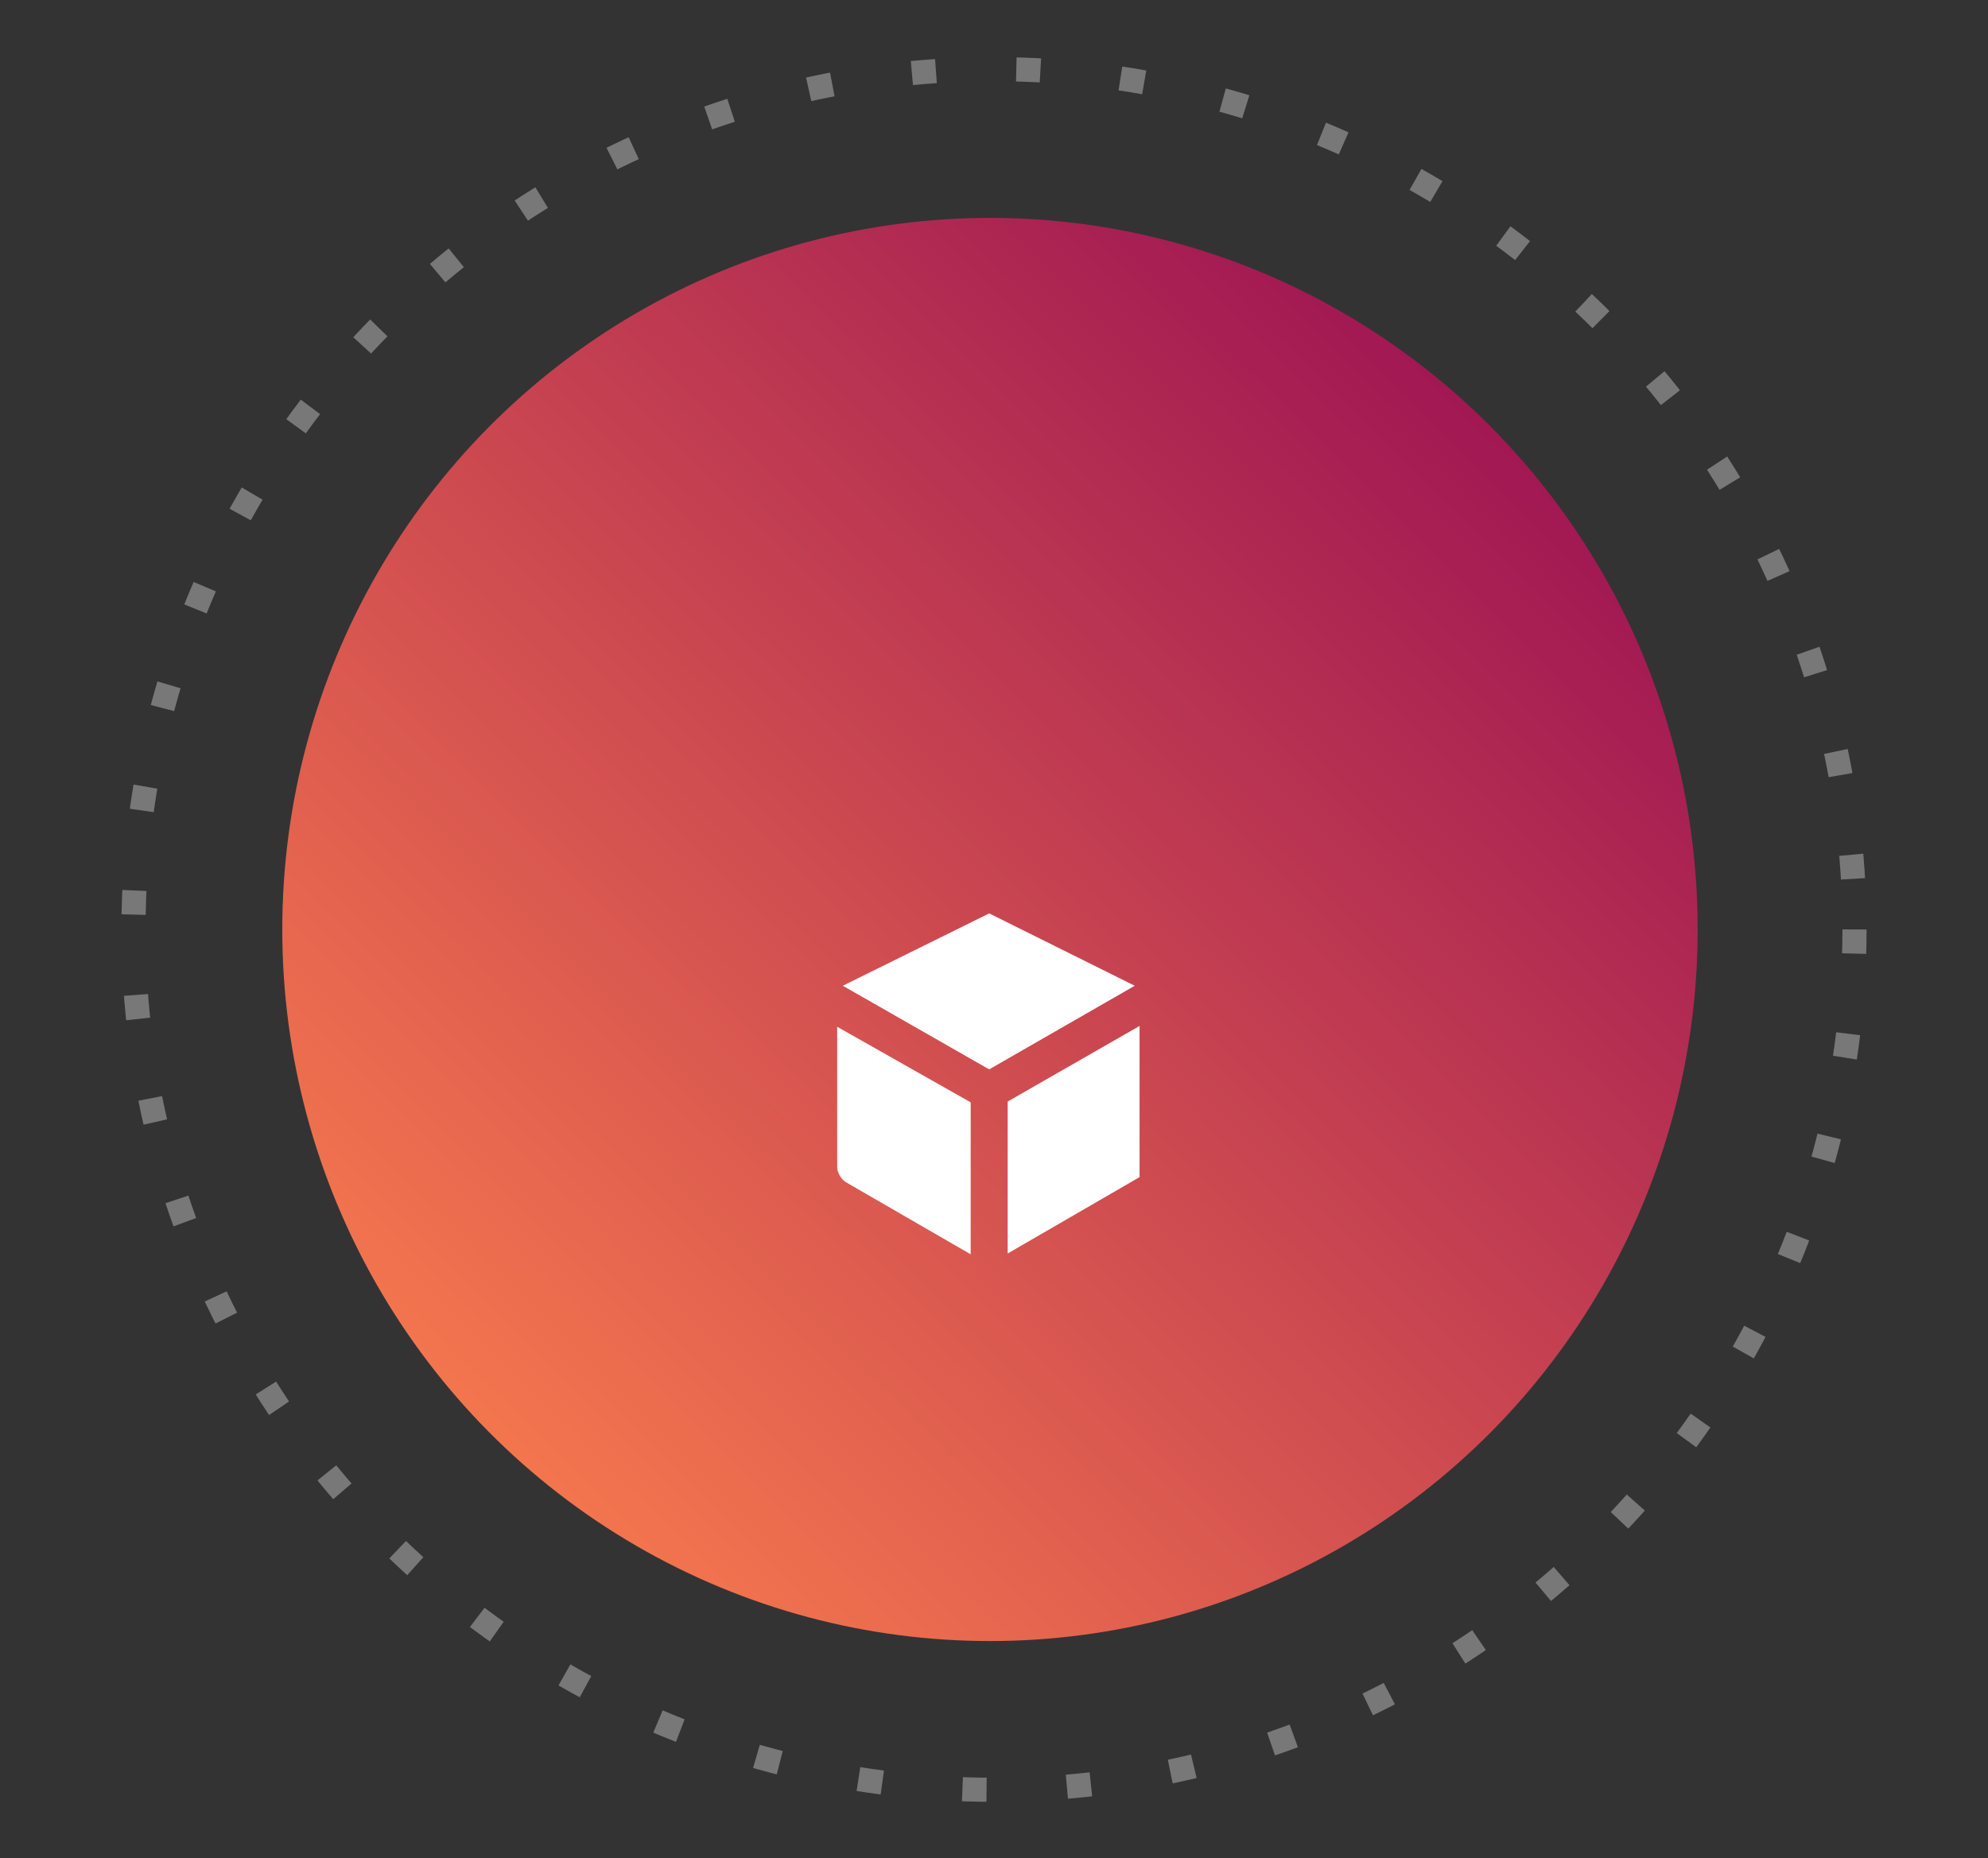<svg xmlns="http://www.w3.org/2000/svg" xmlns:xlink="http://www.w3.org/1999/xlink" id="Layer_1" x="0px" y="0px" viewBox="0 0 247.2 231.1" style="enable-background:new 0 0 247.2 231.1;" xml:space="preserve">
<rect x="0" y="0" width="247.2" height="231.1" fill="#333333" stroke="none"/>
<style type="text/css">
	.st0{opacity:0.501;}
	.st1{fill:none;}
	.st2{fill:none;stroke:#BDBDBD;stroke-width:3;stroke-miterlimit:10;stroke-dasharray:3,10;}
	.st3{fill:url(#Oval-3_1_);}
	.st4{fill:#FFFFFF;}
</style>
<g id="Oval-2" transform="translate(30 20)" class="st0">
	<circle class="st1" cx="93.6" cy="95.6" r="108.5"></circle>
	<circle class="st2" cx="93.6" cy="95.6" r="107"></circle>
</g>
<g transform="matrix(1, 0, 0, 1, 0, 0)">
	
		<linearGradient id="Oval-3_1_" gradientUnits="userSpaceOnUse" x1="0.39" y1="1501.613" x2="-0.315" y2="1500.901" gradientTransform="matrix(176 0 0 -177 117.461 265837.031)">
		<stop offset="0" style="stop-color:#A11853"></stop>
		<stop offset="1" style="stop-color:#F3754E"></stop>
	</linearGradient>
	<ellipse id="Oval-3" class="st3" cx="123.1" cy="115.6" rx="88" ry="88.5"></ellipse>
</g>
<path id="Combined_Shape" class="st4" d="M125.3,137l16.4-9.4v18.8l-16.4,9.5V137z M105.3,147.1c-0.7-0.4-1.2-1.2-1.2-2v-17.4  l16.6,9.4v18.9L105.3,147.1z M104.8,122.6l18.2-9l18.1,9L123,133L104.8,122.6z"></path>
</svg>